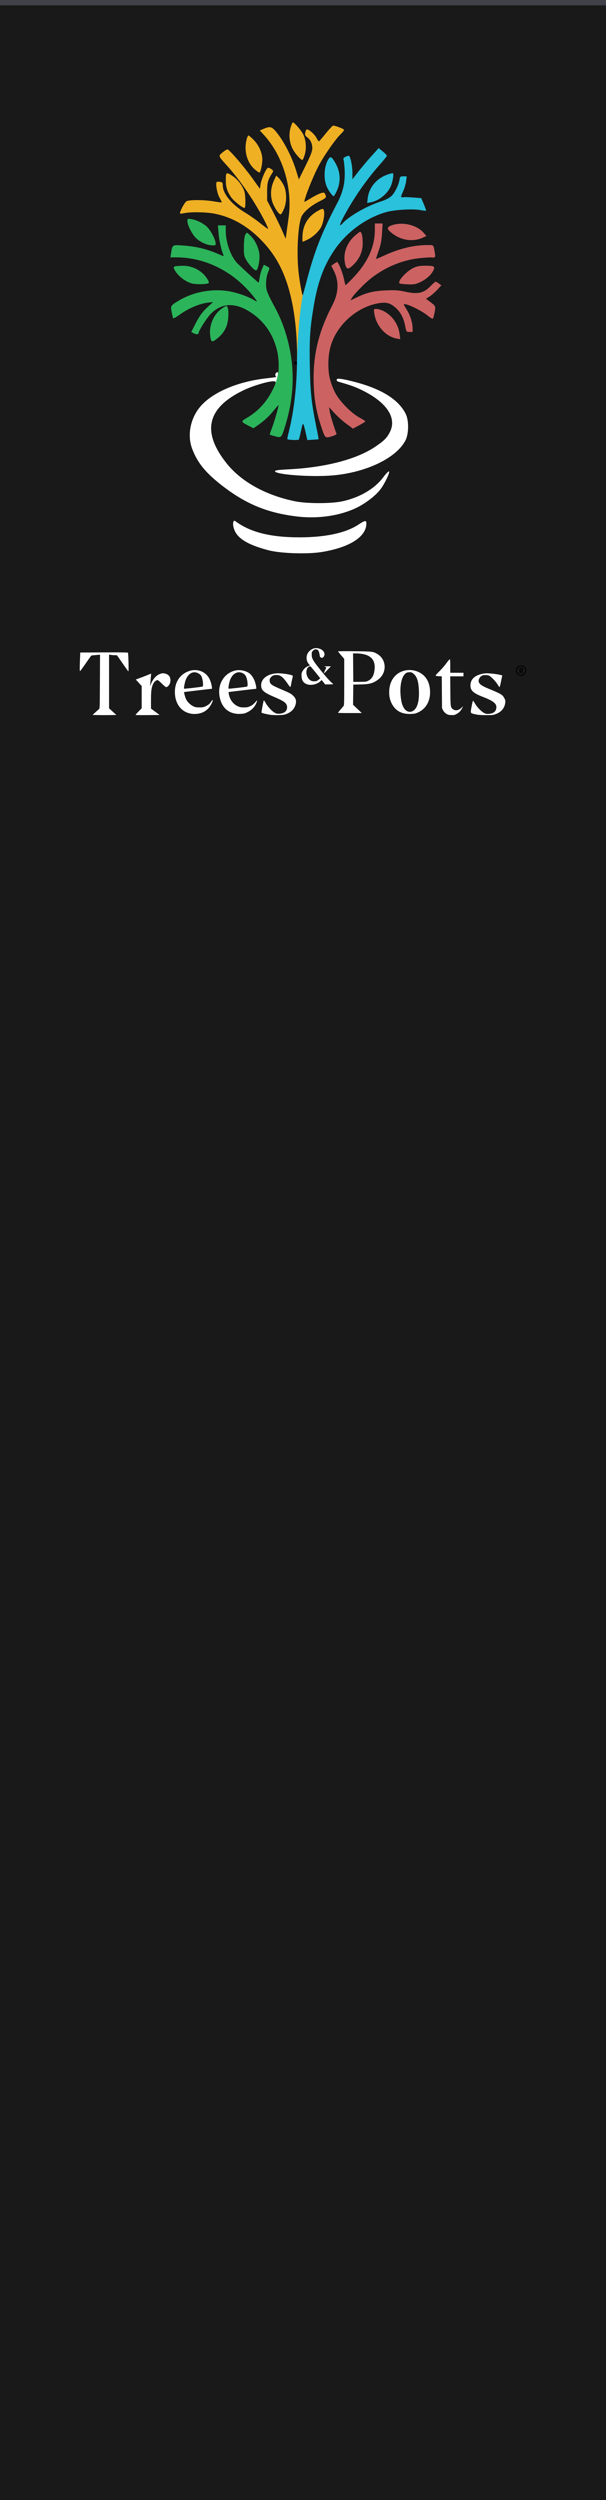 <?xml version="1.0" encoding="UTF-8"?> <svg xmlns="http://www.w3.org/2000/svg" width="114" height="470" viewBox="0 0 114 470" fill="none"><rect width="114" height="470" fill="#191919"></rect><g clip-path="url(#clip0_101_826)"><path fill-rule="evenodd" clip-rule="evenodd" d="M76.331 77.831C74.987 75.086 71.68 73.043 66.394 71.715C64.177 71.153 63.327 71.063 63.327 71.395C63.327 71.549 63.467 71.715 63.632 71.753C65.989 72.43 66.762 72.71 67.979 73.298C72.719 75.571 74.721 78.546 73.34 81.24C72.782 82.338 72.224 82.888 70.59 83.986C67.041 86.374 61.185 87.893 54.228 88.238C52.39 88.327 51.731 88.417 51.731 88.583C51.731 89.221 58.397 89.719 62.466 89.387C68.879 88.864 74.645 86.08 76.305 82.734C76.914 81.47 76.926 79.044 76.331 77.831ZM67.459 98.606C65.076 100.19 61.262 101.02 56.319 101.02C50.958 101.02 47.219 100.1 44.418 98.083C44.063 97.828 44.013 97.828 43.911 98.096C43.721 98.581 43.974 99.615 44.456 100.318C45.356 101.62 47.206 102.578 50.489 103.446C52.757 104.046 57.751 104.212 60.438 103.791C65.735 102.948 68.917 100.93 68.917 98.428C68.929 97.776 68.676 97.802 67.459 98.606Z" fill="white"></path><path fill-rule="evenodd" clip-rule="evenodd" d="M71.541 92.03C70.603 93.23 68.766 94.635 67.093 95.452C63.924 96.984 59.792 97.585 55.749 97.087C50.35 96.41 46.447 94.826 42.138 91.57C38.792 89.029 37.182 87.101 36.143 84.356C35.167 81.751 35.839 78.507 37.816 76.286C40.123 73.694 44.761 71.74 49.996 71.14C50.997 71.025 51.909 70.91 52.023 70.871C52.125 70.846 52.214 70.693 52.277 70.463C52.163 71.101 51.909 71.995 51.593 72.672C51.998 71.791 51.922 71.676 51.428 71.676C50.439 71.676 47.511 72.544 45.851 73.349C38.931 76.656 37.879 81.151 42.632 87.114C45.395 90.574 50.008 93.128 55.547 94.252C57.727 94.699 62.327 94.699 64.38 94.252C67.65 93.55 70.464 91.902 72.073 89.757C72.618 89.029 73.1 88.544 73.189 88.633C73.379 88.812 72.302 91.072 71.541 92.03Z" fill="white"></path><path d="M55.876 68.523C55.876 68.523 55.876 68.51 55.876 68.497C55.876 68.446 55.876 68.331 55.876 68.165C55.876 68.127 55.876 68.076 55.876 68.025" stroke="black" stroke-miterlimit="10"></path><path fill-rule="evenodd" clip-rule="evenodd" d="M64.723 24.418C64.723 24.52 64.444 24.89 64.089 25.222C63.05 26.218 60.794 29.487 59.831 31.39C58.678 33.637 57.017 37.94 57.296 37.94C57.334 37.94 57.892 37.621 58.525 37.238C59.843 36.434 60.832 36.063 61.035 36.28C61.111 36.37 61.225 36.599 61.288 36.817C61.39 37.149 61.238 37.276 60.059 37.877C58.551 38.643 57.398 39.587 56.815 40.532C56.117 41.669 55.763 46.994 56.13 50.824C56.295 52.587 56.84 55.664 56.967 55.549C56.105 60.363 55.927 66.301 55.889 68.037C55.927 64.13 55.636 60.274 54.977 57.03C53.963 51.986 52.277 48.462 49.413 45.423C46.701 42.55 43.684 40.801 40.262 40.149C38.78 39.868 35.966 39.817 34.737 40.06C34.306 40.149 33.913 40.188 33.875 40.149C33.697 39.971 34.724 38.017 35.104 37.825C35.675 37.532 38.513 37.557 40.25 37.864C41.023 38.004 41.682 38.081 41.707 38.042C41.745 38.004 41.555 37.608 41.302 37.174C40.82 36.344 40.49 34.391 40.795 34.199C40.883 34.148 41.162 34.148 41.428 34.199C41.847 34.276 41.91 34.378 41.91 34.889C41.91 36.421 43.621 38.489 46.13 39.983C46.941 40.469 48.222 41.362 48.982 41.988C49.742 42.601 50.401 43.074 50.44 43.035C50.477 42.997 50.199 42.358 49.831 41.618C48.032 38.068 45.167 33.854 42.746 31.185C41.01 29.27 41.035 29.359 41.847 28.67C42.227 28.351 42.645 28.082 42.797 28.095C43.139 28.108 45.928 31.351 47.601 33.688L48.893 35.501L49.02 34.659C49.16 33.701 50.047 31.696 50.389 31.556C50.516 31.505 50.807 31.62 51.048 31.798C51.466 32.118 51.466 32.13 51.162 32.616C50.389 33.816 50.262 34.327 50.249 36.025V37.698L51.314 39.728C51.897 40.852 52.696 42.461 53.063 43.329L53.747 44.887L53.874 43.942C53.938 43.418 54.128 42.052 54.292 40.903C55.078 35.297 53.19 29.13 49.489 25.197L48.868 24.533L49.552 24.239C50.908 23.664 51.162 23.754 52.29 25.222C53.57 26.895 54.939 29.602 55.661 31.926L56.219 33.727L57.486 31.16C58.437 29.232 58.754 28.415 58.754 27.865C58.754 26.997 58.399 26.256 57.778 25.797C57.385 25.503 57.334 25.375 57.435 24.89C57.499 24.584 57.626 24.328 57.727 24.328C58.145 24.328 59.146 25.197 59.501 25.873C59.717 26.282 59.945 26.601 60.008 26.576C60.072 26.55 60.655 25.873 61.301 25.069C61.947 24.265 62.568 23.613 62.67 23.613C63.126 23.626 64.723 24.239 64.723 24.418Z" fill="#F0B024"></path><path fill-rule="evenodd" clip-rule="evenodd" d="M60.667 39.268C60.553 39.268 60.223 39.395 59.945 39.562C58.069 40.557 57.042 42.128 56.916 44.158C56.865 44.873 56.89 45.448 56.953 45.448C57.017 45.448 57.461 45.244 57.942 45.001C59.007 44.465 60.147 43.341 60.489 42.511C61.072 41.107 61.174 39.242 60.667 39.268Z" fill="#F0B024"></path><path fill-rule="evenodd" clip-rule="evenodd" d="M53.328 34.748C53.075 34.263 52.657 33.676 52.416 33.433L51.959 33.012L51.49 34.046C50.831 35.502 50.819 37.187 51.465 38.541C51.959 39.575 52.517 40.303 52.796 40.303C52.885 40.303 53.151 39.882 53.379 39.371C53.987 38.017 53.974 35.974 53.328 34.748Z" fill="#F0B024"></path><path fill-rule="evenodd" clip-rule="evenodd" d="M45.991 36.051C45.712 35.055 44.774 33.778 43.824 33.139C42.582 32.284 42.48 32.335 42.48 33.765C42.48 35.169 42.683 35.859 43.418 36.995C43.887 37.723 45.586 39.09 46.017 39.09C46.232 39.077 46.207 36.83 45.991 36.051Z" fill="#F0B024"></path><path fill-rule="evenodd" clip-rule="evenodd" d="M47.74 26.32C47.272 25.848 46.828 25.465 46.739 25.465C46.651 25.465 46.486 25.822 46.384 26.244C45.852 28.363 46.473 30.598 47.943 31.862C48.361 32.22 48.754 32.475 48.831 32.437C49.046 32.309 49.35 30.841 49.35 29.985C49.337 28.747 48.704 27.304 47.74 26.32Z" fill="#F0B024"></path><path fill-rule="evenodd" clip-rule="evenodd" d="M57.029 25.247C56.675 24.52 55.356 23 55.09 23C55.014 23 54.824 23.447 54.659 24.009C54.292 25.286 54.431 26.754 55.027 27.942C55.458 28.81 56.56 30.074 56.877 30.074C56.966 30.074 57.169 29.627 57.334 29.065C57.688 27.84 57.562 26.333 57.029 25.247Z" fill="#F0B024"></path><path d="M52.288 70.463C52.276 70.463 52.276 70.463 52.288 70.463" stroke="white" stroke-miterlimit="10"></path><path fill-rule="evenodd" clip-rule="evenodd" d="M40.553 45.627C40.464 44.924 39.779 43.584 39.108 42.817C38.487 42.102 37.067 41.362 36.003 41.196C35.268 41.081 35.255 41.094 35.255 41.604C35.255 42.358 36.218 44.197 36.966 44.848C37.79 45.576 38.943 46.086 39.868 46.125C40.591 46.15 40.603 46.137 40.553 45.627Z" fill="#2CB45B"></path><path fill-rule="evenodd" clip-rule="evenodd" d="M53.925 63.248C53.291 61.039 52.594 59.379 51.416 57.234C50.845 56.2 50.288 54.987 50.173 54.553C49.933 53.62 50.047 52.088 50.44 51.156C50.782 50.326 50.794 50.377 50.173 50.045L49.641 49.764L49.286 50.569C49.096 51.016 48.893 51.769 48.83 52.254C48.767 52.739 48.691 53.135 48.653 53.135C48.551 53.135 45.535 50.39 44.673 49.522C43.418 48.245 42.468 45.602 42.468 43.418V42.371H40.998L41.112 43.827C41.213 45.116 41.619 46.955 42.011 47.9C42.138 48.206 42.126 48.206 41.467 47.925C38.982 46.827 37.031 46.342 34.356 46.151C32.43 46.01 32.417 46.023 32.189 47.542L32.062 48.385H33.127C38.475 48.385 43.621 50.888 47.297 55.268C47.905 55.996 48.374 56.621 48.336 56.66C48.298 56.698 47.993 56.557 47.664 56.353C46.764 55.791 44.8 55.089 43.355 54.808C40.11 54.182 36.486 54.821 33.672 56.494C32.1 57.438 32.062 57.49 32.291 58.639C32.392 59.162 32.519 59.686 32.544 59.801C32.582 59.941 33.102 59.66 33.938 59.06C35.446 57.975 37.563 57.081 39.059 56.902L40.085 56.787L39.16 57.63C38.083 58.6 37.487 59.431 36.612 61.167L35.979 62.406L36.359 62.623C36.866 62.904 37.36 62.904 37.36 62.623C37.36 62.189 38.919 59.737 39.667 58.984C41.847 56.813 44.521 56.826 47.588 59.022C49.857 60.644 51.365 62.916 52.087 65.764C52.48 67.296 52.531 69.556 52.265 70.476C52.151 71.114 51.897 72.008 51.58 72.685C51.492 72.876 51.377 73.094 51.251 73.362C50.161 75.558 48.551 77.307 46.549 78.495C45.243 79.261 45.243 79.261 46.853 80.091L47.677 80.512L48.348 80.053C49.603 79.197 50.503 78.38 51.428 77.256C51.935 76.631 52.366 76.145 52.391 76.171C52.48 76.26 51.555 79.491 51.137 80.538C50.896 81.151 50.718 81.674 50.756 81.713C50.794 81.751 51.251 81.891 51.77 82.032C52.936 82.338 52.962 82.326 53.671 80.002C55.433 74.268 55.509 68.752 53.925 63.248Z" fill="#2CB45B"></path><path fill-rule="evenodd" clip-rule="evenodd" d="M48.817 48.142C48.792 46.904 48.133 45.359 47.233 44.427C46.878 44.056 46.523 43.763 46.447 43.763C46.371 43.763 46.206 43.98 46.092 44.248C45.978 44.516 45.877 45.486 45.877 46.419C45.864 47.925 45.915 48.181 46.346 48.909C46.865 49.803 47.841 50.837 48.171 50.837C48.475 50.837 48.842 49.304 48.817 48.142Z" fill="#2CB45B"></path><path fill-rule="evenodd" clip-rule="evenodd" d="M37.956 51.246C36.917 50.39 35.675 49.943 34.344 49.969C33.736 49.982 33.102 50.02 32.924 50.071C32.709 50.122 32.646 50.25 32.709 50.441C33.153 51.616 34.775 52.97 36.144 53.302C37.005 53.506 39.008 53.455 39.249 53.212C39.464 53.021 38.704 51.859 37.956 51.246Z" fill="#2CB45B"></path><path fill-rule="evenodd" clip-rule="evenodd" d="M42.569 57.541C42.455 57.541 42.024 57.783 41.631 58.077C40.161 59.163 39.312 61.18 39.54 63.083C39.679 64.296 39.857 64.411 40.655 63.798C41.568 63.108 42.049 62.533 42.493 61.601C43.089 60.376 43.139 57.541 42.569 57.541Z" fill="#2CB45B"></path><path fill-rule="evenodd" clip-rule="evenodd" d="M82.554 53.302C82.313 53.11 82.047 52.957 81.958 52.957C81.87 52.957 81.489 53.276 81.109 53.672C79.702 55.14 78.663 55.383 76.141 54.821C75 54.566 74.215 54.515 72.63 54.591C70.324 54.694 69.056 54.987 67.206 55.868L65.926 56.481L66.243 55.945C66.661 55.23 68.765 53.097 69.981 52.178C72.618 50.16 75.773 48.871 78.916 48.539C79.905 48.437 80.843 48.373 80.995 48.386C81.857 48.475 81.945 48.398 81.832 47.709C81.527 45.934 81.641 46.074 80.45 46.074C77.814 46.074 75.14 46.725 72.275 48.041C71.464 48.411 70.78 48.705 70.754 48.679C70.729 48.654 70.945 47.951 71.236 47.134C71.642 45.998 71.781 45.193 71.87 43.827L71.971 42.014H70.514V43.291C70.501 46.47 69.132 49.433 66.306 52.357C65.609 53.085 65.013 53.646 64.988 53.621C64.963 53.595 64.823 53.008 64.671 52.318C64.43 51.169 63.645 49.254 63.404 49.254C63.353 49.254 63.074 49.42 62.808 49.611L62.314 49.969L62.745 50.799C63.809 52.867 63.733 55.026 62.529 57.362C59.868 62.483 58.816 66.926 59.019 72.289C59.12 75.239 59.5 77.41 60.387 80.079C61.16 82.428 61.135 82.403 62.377 82.045C63.011 81.853 63.353 81.662 63.302 81.534C62.795 80.194 62.111 77.972 62.022 77.346L61.908 76.554L62.897 77.64C63.442 78.24 64.443 79.147 65.14 79.657L66.395 80.589L67.523 79.976C68.144 79.644 68.689 79.312 68.727 79.249C68.765 79.185 68.308 78.865 67.7 78.546C66.014 77.653 63.733 75.29 62.947 73.63C62.086 71.791 61.769 70.425 61.769 68.484C61.769 65.726 62.441 63.632 63.974 61.576C65.672 59.303 68.27 57.605 70.843 57.081C72.58 56.724 73.416 56.915 74.493 57.924C75.406 58.767 75.913 59.763 76.217 61.282C76.445 62.393 76.445 62.406 77.041 62.406H77.636L77.611 61.576C77.573 60.516 77.155 59.239 76.496 58.192C76.204 57.733 75.976 57.324 75.976 57.26C75.976 56.8 79.195 58.294 80.45 59.329C80.919 59.724 81.362 59.98 81.439 59.891C81.515 59.814 81.654 59.278 81.768 58.69C81.984 57.528 81.984 57.528 80.64 56.545L80.133 56.175L80.818 55.74C81.198 55.498 81.844 54.923 82.262 54.476L83.023 53.646L82.554 53.302Z" fill="#CC6262"></path><path fill-rule="evenodd" clip-rule="evenodd" d="M79.653 43.724C78.423 42.32 75.863 41.681 73.886 42.294C72.822 42.626 72.707 42.958 73.455 43.61C75.192 45.142 77.511 45.563 79.475 44.708L80.223 44.376L79.653 43.724Z" fill="#CC6262"></path><path fill-rule="evenodd" clip-rule="evenodd" d="M67.739 43.583C67.65 43.583 67.219 43.915 66.763 44.311C65.216 45.69 64.507 47.631 64.9 49.508C65.153 50.734 65.483 50.772 66.547 49.712C67.675 48.576 68.233 47.248 68.233 45.728C68.233 44.49 68.03 43.583 67.739 43.583Z" fill="#CC6262"></path><path fill-rule="evenodd" clip-rule="evenodd" d="M79.981 49.956C78.968 49.956 78.461 50.045 77.789 50.364C76.445 50.99 74.747 52.867 75.153 53.276C75.216 53.34 75.888 53.429 76.648 53.455C77.827 53.506 78.169 53.455 78.968 53.084C80.121 52.548 81.034 51.769 81.477 50.926C81.933 50.084 81.718 49.956 79.981 49.956Z" fill="#CC6262"></path><path fill-rule="evenodd" clip-rule="evenodd" d="M75.179 62.827C74.938 60.912 73.721 59.214 71.998 58.409C71.605 58.23 71.072 58.077 70.794 58.077C70.299 58.077 70.287 58.077 70.413 58.907C70.743 61.244 72.543 63.261 74.608 63.645L75.293 63.772L75.179 62.827Z" fill="#CC6262"></path><path fill-rule="evenodd" clip-rule="evenodd" d="M79.727 38.387L79.246 37.251L77.801 37.136C77.003 37.072 76.153 37.046 75.9 37.072C75.33 37.149 75.33 37.11 75.862 35.91C76.103 35.386 76.344 34.544 76.407 34.046L76.508 33.152H75.887C75.304 33.152 75.254 33.19 75.152 33.816C74.962 34.876 74.252 36.28 73.606 36.88C73.213 37.238 72.491 37.608 71.528 37.915C68.967 38.745 65.647 40.647 64.455 41.975C63.784 42.729 63.822 42.295 64.582 40.877C66.433 37.391 68.866 33.854 71.375 31.032C72.148 30.164 72.782 29.385 72.782 29.283C72.782 29.193 72.44 28.823 72.009 28.478L71.236 27.84L69.842 29.385C69.081 30.228 67.966 31.556 67.37 32.322L66.293 33.714V32.424C66.293 31.096 65.888 29.27 65.596 29.27C65.507 29.27 65.229 29.359 64.975 29.487C64.62 29.653 64.544 29.781 64.633 30.062C64.696 30.266 64.798 31.134 64.836 32.015C64.95 34.263 64.544 36.076 63.454 38.157C60.463 43.852 59.107 47.338 57.599 53.174C57.269 54.438 56.978 55.511 56.94 55.549C56.078 60.363 55.901 66.301 55.863 68.037C55.863 68.088 55.863 68.127 55.863 68.178C55.863 68.293 55.863 68.395 55.863 68.51C55.863 68.522 55.863 68.535 55.863 68.535C55.786 72.966 55.267 77.435 54.342 81.126C54.152 81.892 54.012 82.53 54.05 82.556C54.253 82.722 56.116 82.798 56.217 82.632C56.281 82.53 56.471 81.751 56.648 80.909C56.991 79.236 57.016 79.249 57.498 81.317L57.814 82.735L58.854 82.671C59.424 82.632 59.906 82.594 59.931 82.581C59.956 82.556 59.779 81.598 59.538 80.436C58.587 75.737 58.372 73.758 58.283 68.829C58.182 63.734 58.321 61.653 59.031 57.464C59.779 53.072 60.843 50.135 62.745 47.249C65.051 43.75 68.714 41.018 72.617 39.881C74.176 39.434 77.649 39.217 79.106 39.498C79.639 39.6 80.108 39.651 80.146 39.613C80.184 39.562 79.994 39.013 79.727 38.387Z" fill="#29C1DB"></path><path fill-rule="evenodd" clip-rule="evenodd" d="M63.074 30.611C62.428 29.5 62.187 29.347 61.845 29.832C60.932 31.148 60.793 33.753 61.553 35.285C61.959 36.089 62.567 36.881 62.795 36.881C62.859 36.881 63.125 36.396 63.391 35.821C64.152 34.123 64.038 32.259 63.074 30.611Z" fill="#29C1DB"></path><path fill-rule="evenodd" clip-rule="evenodd" d="M73.912 32.578C73.823 32.527 73.291 32.667 72.72 32.884C70.769 33.625 69.4 35.31 69.172 37.264L69.07 38.158L69.755 38.03C71.339 37.737 72.936 36.409 73.57 34.889C73.899 34.059 74.102 32.706 73.912 32.578Z" fill="#29C1DB"></path><path fill-rule="evenodd" clip-rule="evenodd" d="M62.583 128.506C62.154 128.195 61.124 127.03 59.847 125.408C58.848 124.139 58.636 123.725 58.636 123.066C58.636 122.627 58.667 122.541 58.885 122.322C59.272 121.932 59.781 122.011 59.974 122.48C60.029 122.615 60.101 122.907 60.132 123.139C60.18 123.493 60.222 123.56 60.428 123.633C60.64 123.706 60.689 123.688 60.876 123.475C61.288 122.987 60.919 122.218 60.144 121.968C59.66 121.81 59.417 121.804 58.957 121.925C58.788 121.974 58.473 122.157 58.267 122.346C57.523 123.011 57.468 124.164 58.152 124.914L58.316 125.091L57.953 125.237C57.517 125.414 57.19 125.713 56.905 126.195C56.724 126.506 56.7 126.634 56.724 127.134C56.766 127.866 57.026 128.305 57.589 128.579C58.364 128.957 59.702 128.683 60.319 128.024L60.501 127.829L60.834 128.25L61.167 128.671L61.978 128.665C62.759 128.646 62.777 128.64 62.583 128.506ZM59.932 127.786C59.617 128.061 59.442 128.11 58.891 128.073C57.995 128.012 57.353 126.707 57.753 125.749C57.928 125.329 58.376 125.127 58.534 125.396C58.57 125.463 58.715 125.64 58.854 125.798C58.994 125.951 59.363 126.402 59.678 126.798L60.253 127.518L59.932 127.786Z" fill="white"></path><path fill-rule="evenodd" clip-rule="evenodd" d="M24.069 122.712C24.035 122.657 22.469 122.632 19.558 122.651L15.099 122.675L15.047 123.97C14.979 125.703 14.985 126.196 15.064 126.159C15.133 126.135 15.48 125.654 16.579 124.069C16.876 123.637 17.149 123.267 17.183 123.249C17.217 123.224 17.599 123.181 18.032 123.15L18.818 123.088L18.795 128.145C18.772 133.116 18.772 133.208 18.613 133.325C18.527 133.393 18.214 133.664 17.929 133.93L17.405 134.411L18.527 134.435C19.142 134.448 20.156 134.448 20.771 134.435L21.893 134.411L21.204 133.788L20.515 133.165V123.076L20.931 123.132C21.159 123.162 21.495 123.187 21.677 123.187H22.007L23.044 124.686C23.613 125.506 24.115 126.203 24.155 126.227C24.234 126.277 24.155 122.86 24.069 122.712Z" fill="white"></path><path fill-rule="evenodd" clip-rule="evenodd" d="M70.985 122.95C70.198 122.48 70.059 122.468 66.7 122.432C64.986 122.413 63.582 122.426 63.582 122.45C63.582 122.48 63.848 122.81 64.169 123.188L64.756 123.871V128.232C64.756 132.263 64.744 132.605 64.611 132.757C64.163 133.257 63.582 133.965 63.582 134.007C63.582 134.038 64.593 134.056 65.822 134.056L68.061 134.05L67.238 133.275L66.415 132.495L66.439 130.598L66.463 128.701L67.765 128.677C69.52 128.64 70.168 128.47 71.13 127.762C72.832 126.512 72.753 124.005 70.985 122.95ZM70.447 126.03C70.301 127.073 69.962 127.622 69.23 128.006C68.933 128.158 68.746 128.183 67.68 128.189L66.463 128.195L66.439 125.518L66.415 122.84H66.984C67.293 122.84 67.789 122.877 68.08 122.926C69.914 123.218 70.695 124.243 70.447 126.03Z" fill="white"></path><path fill-rule="evenodd" clip-rule="evenodd" d="M87.188 126.478H84.701V125.217C84.701 124.204 84.68 123.955 84.598 123.955C84.538 123.955 84.25 124.301 83.945 124.719C83.641 125.138 83.064 125.811 82.656 126.205C82.248 126.6 81.927 126.964 81.938 127.012C81.954 127.061 82.221 127.109 82.536 127.127L83.107 127.152L83.129 130.148L83.151 133.144L83.341 133.52C83.461 133.757 83.662 133.987 83.902 134.151C84.212 134.363 84.364 134.412 84.859 134.436C85.365 134.46 85.501 134.436 85.844 134.254C86.361 133.975 86.665 133.666 86.926 133.15L87.133 132.732L86.877 132.993C86.339 133.544 85.724 133.684 85.251 133.363C84.756 133.023 84.739 132.95 84.718 129.899L84.696 127.152H87.188V126.478Z" fill="white"></path><path fill-rule="evenodd" clip-rule="evenodd" d="M61.639 125.271L61.035 125.275L61.214 125.385L61.393 125.495L61.152 126.007C61.023 126.287 60.922 126.545 60.939 126.574C60.95 126.604 61.141 126.435 61.359 126.198C61.578 125.961 61.869 125.656 62.004 125.516L62.25 125.267L61.639 125.271Z" fill="white"></path><path fill-rule="evenodd" clip-rule="evenodd" d="M31.849 127.126C31.535 126.708 30.895 126.488 30.364 126.613C29.562 126.804 28.886 127.466 28.434 128.503L28.229 128.974L28.277 128.437C28.301 128.145 28.349 127.615 28.38 127.269L28.428 126.637L27.643 126.953C27.215 127.126 26.564 127.376 26.201 127.507L25.544 127.752L26.099 128.36L26.654 128.974V131.066V133.158L26.057 133.766C25.731 134.1 25.477 134.398 25.502 134.416C25.526 134.44 26.551 134.452 27.782 134.44L30.021 134.416L29.212 133.814L28.404 133.212V131.668C28.404 129.939 28.482 129.296 28.778 128.64C28.977 128.199 29.357 127.859 29.659 127.859C29.731 127.859 30.087 128.157 30.449 128.521C30.817 128.884 31.173 129.182 31.251 129.182C31.487 129.182 31.813 128.866 31.957 128.479C32.132 128.026 32.084 127.442 31.849 127.126Z" fill="white"></path><path fill-rule="evenodd" clip-rule="evenodd" d="M39.642 132.018C39.436 132.329 39.23 132.494 38.819 132.707C38.322 132.964 38.195 132.988 37.547 132.994C36.942 132.994 36.748 132.964 36.361 132.781C35.816 132.518 35.253 131.976 35.005 131.451C34.829 131.091 34.581 130.17 34.636 130.109C34.66 130.085 39.63 129.499 39.817 129.499C39.993 129.499 39.721 128.243 39.412 127.639C38.764 126.371 37.426 125.755 35.943 126.047C35.737 126.09 35.332 126.236 35.047 126.377C33.673 127.06 32.898 128.402 32.898 130.091C32.904 132.561 34.4 134.226 36.609 134.226C38.038 134.226 39.145 133.567 39.757 132.348C39.914 132.037 40.041 131.744 40.041 131.695C40.041 131.518 39.908 131.628 39.642 132.018ZM34.957 127.767C35.447 126.572 36.361 126.096 37.275 126.566C37.475 126.67 37.717 126.859 37.802 126.981C38.001 127.261 38.195 128.06 38.195 128.627C38.195 129.048 38.189 129.06 37.923 129.109C37.245 129.231 34.66 129.512 34.624 129.475C34.545 129.39 34.775 128.2 34.957 127.767Z" fill="white"></path><path fill-rule="evenodd" clip-rule="evenodd" d="M48.007 132.037C47.783 132.287 47.474 132.561 47.317 132.635C47.159 132.708 46.923 132.824 46.79 132.885C46.645 132.952 46.27 133 45.87 132.994C45.319 132.994 45.101 132.952 44.72 132.769C43.872 132.372 43.273 131.586 43.067 130.598C43.013 130.347 42.989 130.128 43.007 130.11C43.031 130.085 47.958 129.5 48.182 129.494C48.273 129.494 48.164 128.817 47.989 128.262C47.807 127.682 47.468 127.103 47.111 126.755C46.469 126.133 45.21 125.828 44.23 126.066C42.208 126.548 40.955 128.53 41.276 130.744C41.608 133.043 43.055 134.312 45.222 134.208C45.882 134.178 46.052 134.135 46.608 133.86C47.468 133.433 48.104 132.689 48.346 131.829C48.406 131.604 48.37 131.628 48.007 132.037ZM43.34 127.688C43.848 126.566 44.726 126.127 45.622 126.536C45.809 126.621 46.052 126.816 46.161 126.969C46.391 127.298 46.572 128.024 46.578 128.628C46.578 129.048 46.572 129.061 46.306 129.109C45.525 129.244 43.043 129.512 43.001 129.469C42.898 129.372 43.14 128.121 43.34 127.688Z" fill="white"></path><path fill-rule="evenodd" clip-rule="evenodd" d="M55.113 130.757C54.763 130.42 54.447 130.251 53.007 129.641C51.076 128.821 50.8 128.629 50.733 128.047C50.699 127.733 50.733 127.605 50.915 127.378C51.19 127.024 51.48 126.896 52.025 126.896C52.758 126.896 53.263 127.297 54.151 128.588C54.628 129.28 54.662 129.286 54.749 128.704C54.776 128.53 54.864 128.117 54.938 127.791C55.018 127.466 55.086 127.152 55.086 127.088C55.086 126.948 54.373 126.768 53.377 126.651C52.475 126.547 52.011 126.552 51.359 126.68C50.02 126.936 49.125 127.785 49.125 128.803C49.125 129.769 49.576 130.17 51.648 131.054C53.363 131.787 53.828 132.113 53.976 132.683C54.077 133.061 53.962 133.497 53.7 133.759C53.33 134.125 52.435 134.299 51.91 134.108C51.325 133.892 50.45 133.002 49.946 132.107C49.784 131.822 49.643 131.63 49.623 131.676C49.515 131.932 49.152 133.939 49.199 133.98C49.313 134.073 50.181 134.282 50.834 134.381C51.184 134.433 51.924 134.457 52.475 134.439C53.316 134.41 53.559 134.369 53.982 134.189C54.917 133.793 55.442 133.189 55.644 132.281C55.772 131.688 55.624 131.246 55.113 130.757Z" fill="white"></path><path fill-rule="evenodd" clip-rule="evenodd" d="M80.888 129.708C80.798 128.525 80.392 127.604 79.666 126.951C78.728 126.103 77.359 125.768 76.088 126.079C74.315 126.512 73.213 128.055 73.213 130.11C73.213 130.934 73.334 131.519 73.649 132.178C74.345 133.617 75.537 134.288 77.287 134.221C78.025 134.191 78.183 134.154 78.758 133.879C80.241 133.16 81.034 131.617 80.888 129.708ZM77.965 133.446C77.269 134.111 76.361 133.886 75.876 132.922C75.604 132.391 75.477 131.873 75.374 130.867C75.192 129.153 75.483 127.512 76.082 126.823C76.397 126.463 76.566 126.39 77.069 126.378C77.39 126.372 77.505 126.421 77.807 126.677C78.449 127.226 78.715 128.043 78.8 129.696C78.891 131.556 78.606 132.837 77.965 133.446Z" fill="white"></path><path fill-rule="evenodd" clip-rule="evenodd" d="M94.866 131.247C94.513 130.587 94.269 130.442 91.764 129.414C90.183 128.767 89.762 128.265 90.183 127.512C90.448 127.039 90.848 126.864 91.506 126.917C91.981 126.958 92.043 126.987 92.592 127.483C92.911 127.775 93.332 128.259 93.529 128.562C93.726 128.866 93.895 129.134 93.916 129.152C93.997 129.239 94.072 129.006 94.269 128.031L94.486 126.975L94.004 126.858C93.434 126.718 92.104 126.572 91.506 126.578C91.276 126.584 90.889 126.631 90.651 126.689C89.219 127.028 88.5 127.763 88.5 128.883C88.5 129.817 89.056 130.325 90.807 131.002C92.708 131.731 93.379 132.233 93.379 132.928C93.379 133.698 92.891 134.136 91.961 134.206C91.547 134.235 91.391 134.206 91.058 134.036C90.543 133.774 89.694 132.898 89.341 132.245C89.185 131.965 89.029 131.743 88.989 131.743C88.948 131.743 88.819 132.245 88.71 132.852C88.473 134.147 88.432 134.065 89.471 134.299C89.966 134.41 90.489 134.445 91.459 134.445C92.708 134.445 92.803 134.433 93.359 134.211C94.33 133.826 94.927 133.091 95.042 132.134C95.09 131.76 95.063 131.609 94.866 131.247Z" fill="white"></path><path d="M98.02 125.078C97.481 125.078 97.039 125.523 97.039 126.066C97.039 126.609 97.481 127.054 98.02 127.054C98.558 127.054 99 126.609 99 126.066C99 125.523 98.558 125.078 98.02 125.078ZM98.02 126.883C97.572 126.883 97.215 126.517 97.215 126.072C97.215 125.621 97.578 125.261 98.02 125.261C98.468 125.261 98.825 125.627 98.825 126.072C98.831 126.517 98.468 126.883 98.02 126.883Z" fill="black"></path><path d="M98.225 126.157C98.321 126.102 98.382 125.998 98.382 125.882C98.382 125.784 98.34 125.693 98.273 125.632C98.206 125.571 98.122 125.553 97.982 125.553H97.74V126.608H97.928V126.205H97.982C98.007 126.205 98.019 126.205 98.049 126.205L98.273 126.608H98.485L98.225 126.157ZM97.988 126.035H97.922V125.717H97.988C98.067 125.717 98.115 125.73 98.152 125.76C98.182 125.784 98.2 125.827 98.2 125.876C98.2 125.986 98.134 126.035 97.988 126.035Z" fill="black"></path></g><line x1="114" y1="0.5" y2="0.5" stroke="#414249"></line><defs><clipPath id="clip0_101_826"><rect width="84" height="118" fill="white" transform="translate(15 23)"></rect></clipPath></defs></svg> 